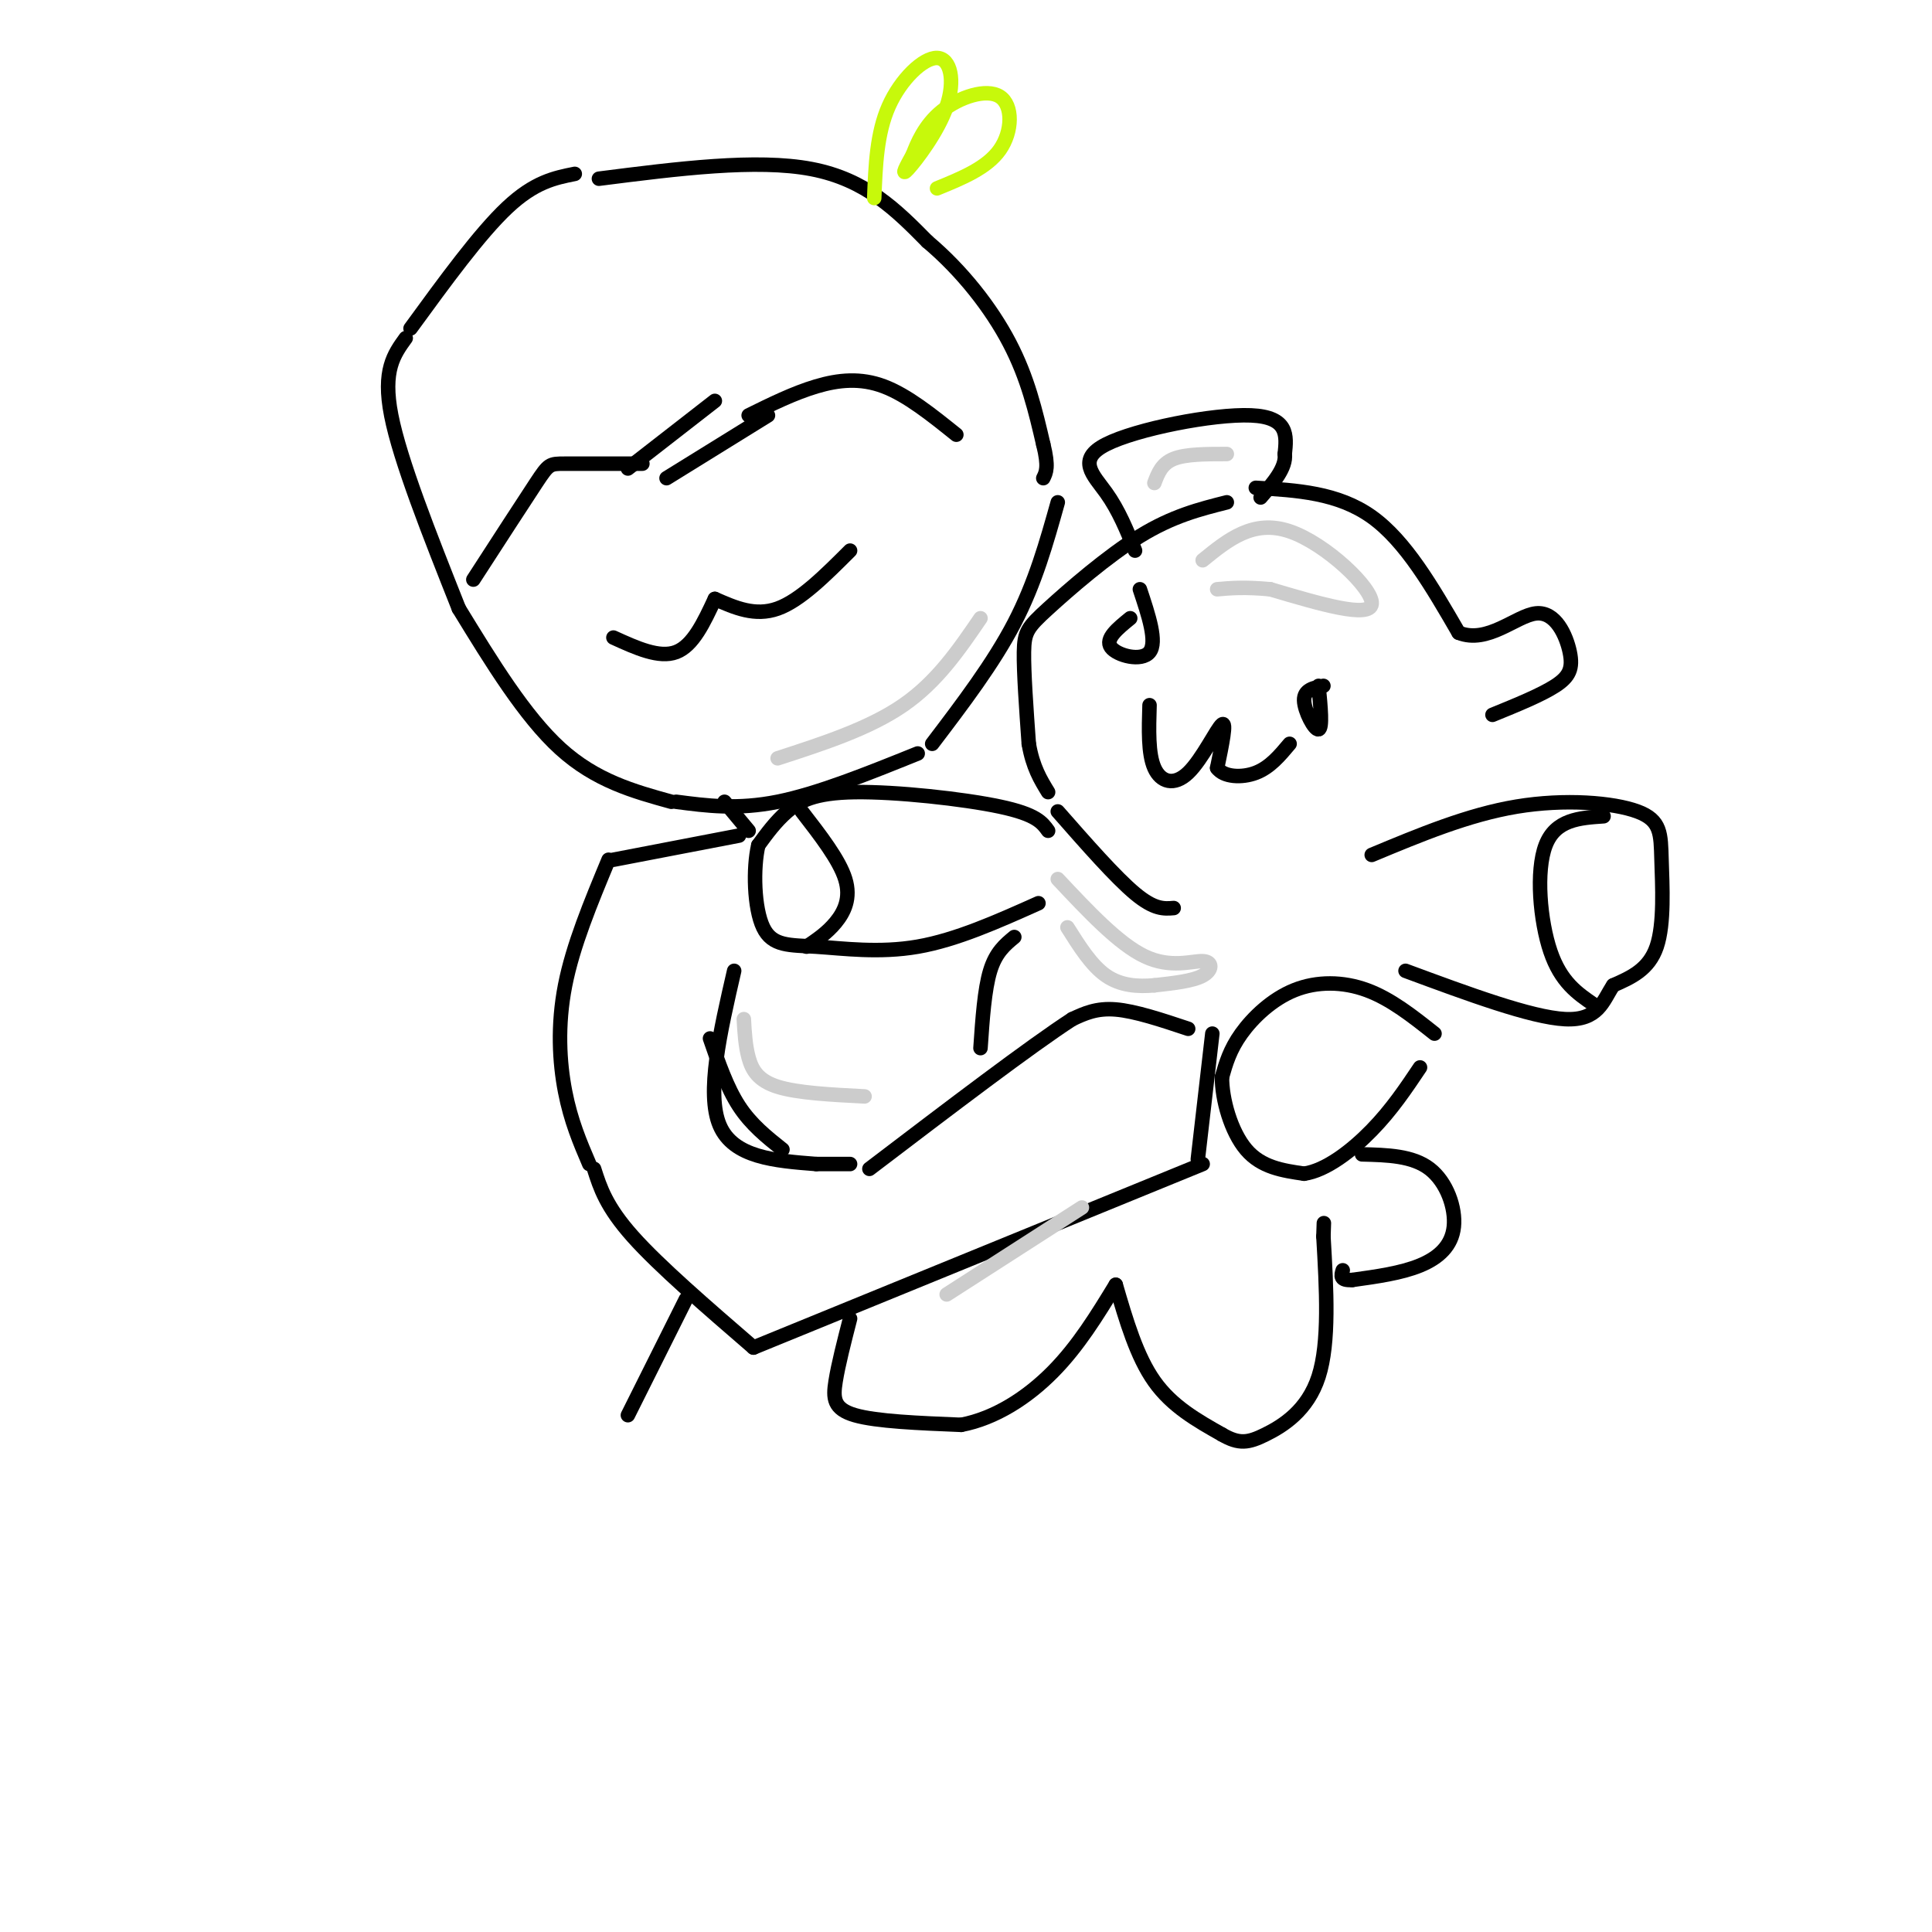 <svg viewBox='0 0 400 400' version='1.1' xmlns='http://www.w3.org/2000/svg' xmlns:xlink='http://www.w3.org/1999/xlink'><g fill='none' stroke='rgb(0,0,0)' stroke-width='3' stroke-linecap='round' stroke-linejoin='round'><path d='M119,36c-4.167,0.833 -8.333,1.667 -14,7c-5.667,5.333 -12.833,15.167 -20,25'/><path d='M84,70c-2.417,3.333 -4.833,6.667 -3,16c1.833,9.333 7.917,24.667 14,40'/><path d='M95,126c6.833,11.167 13.667,22.333 21,29c7.333,6.667 15.167,8.833 23,11'/><path d='M140,166c6.333,0.833 12.667,1.667 21,0c8.333,-1.667 18.667,-5.833 29,-10'/><path d='M193,154c6.333,-8.333 12.667,-16.667 17,-25c4.333,-8.333 6.667,-16.667 9,-25'/><path d='M254,104c-5.613,1.417 -11.226,2.833 -18,7c-6.774,4.167 -14.708,11.083 -19,15c-4.292,3.917 -4.940,4.833 -5,9c-0.060,4.167 0.470,11.583 1,19'/><path d='M213,154c0.833,4.833 2.417,7.417 4,10'/><path d='M219,168c6.000,6.833 12.000,13.667 16,17c4.000,3.333 6.000,3.167 8,3'/><path d='M260,101c8.500,0.500 17.000,1.000 24,6c7.000,5.000 12.500,14.500 18,24'/><path d='M302,131c5.978,2.415 11.922,-3.549 16,-4c4.078,-0.451 6.290,4.609 7,8c0.710,3.391 -0.083,5.112 -3,7c-2.917,1.888 -7.959,3.944 -13,6'/><path d='M235,114c-1.685,-4.167 -3.369,-8.333 -6,-12c-2.631,-3.667 -6.208,-6.833 0,-10c6.208,-3.167 22.202,-6.333 30,-6c7.798,0.333 7.399,4.167 7,8'/><path d='M266,94c0.333,2.833 -2.333,5.917 -5,9'/><path d='M284,177c9.994,-4.167 19.987,-8.335 30,-10c10.013,-1.665 20.045,-0.828 25,1c4.955,1.828 4.834,4.646 5,10c0.166,5.354 0.619,13.244 -1,18c-1.619,4.756 -5.309,6.378 -9,8'/><path d='M334,204c-2.156,3.244 -3.044,7.356 -10,7c-6.956,-0.356 -19.978,-5.178 -33,-10'/><path d='M217,172c-1.214,-1.696 -2.429,-3.393 -10,-5c-7.571,-1.607 -21.500,-3.125 -30,-3c-8.500,0.125 -11.571,1.893 -14,4c-2.429,2.107 -4.214,4.554 -6,7'/><path d='M157,175c-1.113,4.719 -0.896,13.018 1,17c1.896,3.982 5.472,3.649 11,4c5.528,0.351 13.008,1.386 21,0c7.992,-1.386 16.496,-5.193 25,-9'/><path d='M127,132c4.750,2.167 9.500,4.333 13,3c3.500,-1.333 5.750,-6.167 8,-11'/><path d='M148,124c4.167,1.833 8.333,3.667 13,2c4.667,-1.667 9.833,-6.833 15,-12'/><path d='M98,120c5.178,-8.000 10.356,-16.000 13,-20c2.644,-4.000 2.756,-4.000 6,-4c3.244,-0.000 9.622,0.000 16,0'/><path d='M155,86c4.689,-2.311 9.378,-4.622 14,-6c4.622,-1.378 9.178,-1.822 14,0c4.822,1.822 9.911,5.911 15,10'/><path d='M130,97c0.000,0.000 18.000,-14.000 18,-14'/><path d='M138,99c0.000,0.000 21.000,-13.000 21,-13'/><path d='M150,166c0.000,0.000 5.000,6.000 5,6'/><path d='M153,173c0.000,0.000 -26.000,5.000 -26,5'/><path d='M126,178c-3.689,8.867 -7.378,17.733 -9,26c-1.622,8.267 -1.178,15.933 0,22c1.178,6.067 3.089,10.533 5,15'/><path d='M123,242c1.250,3.917 2.500,7.833 8,14c5.500,6.167 15.250,14.583 25,23'/><path d='M156,279c0.000,0.000 93.000,-38.000 93,-38'/><path d='M248,240c0.000,0.000 3.000,-26.000 3,-26'/><path d='M246,213c-5.500,-1.833 -11.000,-3.667 -15,-4c-4.000,-0.333 -6.500,0.833 -9,2'/><path d='M222,211c-8.500,5.500 -25.250,18.250 -42,31'/><path d='M210,194c-1.917,1.583 -3.833,3.167 -5,7c-1.167,3.833 -1.583,9.917 -2,16'/><path d='M297,214c-4.524,-3.589 -9.048,-7.179 -14,-9c-4.952,-1.821 -10.333,-1.875 -15,0c-4.667,1.875 -8.619,5.679 -11,9c-2.381,3.321 -3.190,6.161 -4,9'/><path d='M253,223c-0.044,4.511 1.844,11.289 5,15c3.156,3.711 7.578,4.356 12,5'/><path d='M270,243c4.533,-0.644 9.867,-4.756 14,-9c4.133,-4.244 7.067,-8.622 10,-13'/><path d='M152,201c-2.917,12.667 -5.833,25.333 -3,32c2.833,6.667 11.417,7.333 20,8'/><path d='M169,241c0.000,0.000 7.000,0.000 7,0'/><path d='M147,215c1.750,5.083 3.500,10.167 6,14c2.500,3.833 5.750,6.417 9,9'/><path d='M234,128c-2.622,2.133 -5.244,4.267 -4,6c1.244,1.733 6.356,3.067 8,1c1.644,-2.067 -0.178,-7.533 -2,-13'/><path d='M274,142c-2.022,0.400 -4.044,0.800 -4,3c0.044,2.200 2.156,6.200 3,6c0.844,-0.200 0.422,-4.600 0,-9'/><path d='M238,146c-0.155,5.030 -0.310,10.060 1,13c1.310,2.940 4.083,3.792 7,1c2.917,-2.792 5.976,-9.226 7,-10c1.024,-0.774 0.012,4.113 -1,9'/><path d='M252,159c1.311,1.889 5.089,2.111 8,1c2.911,-1.111 4.956,-3.556 7,-6'/><path d='M124,37c16.333,-2.083 32.667,-4.167 44,-2c11.333,2.167 17.667,8.583 24,15'/><path d='M192,50c7.200,6.067 13.200,13.733 17,21c3.800,7.267 5.400,14.133 7,21'/><path d='M216,92c1.167,4.667 0.583,5.833 0,7'/><path d='M176,273c-1.222,4.756 -2.444,9.511 -3,13c-0.556,3.489 -0.444,5.711 4,7c4.444,1.289 13.222,1.644 22,2'/><path d='M199,295c7.067,-1.333 13.733,-5.667 19,-11c5.267,-5.333 9.133,-11.667 13,-18'/><path d='M231,266c2.167,7.417 4.333,14.833 8,20c3.667,5.167 8.833,8.083 14,11'/><path d='M253,297c3.560,2.071 5.458,1.750 9,0c3.542,-1.750 8.726,-4.929 11,-12c2.274,-7.071 1.637,-18.036 1,-29'/><path d='M274,256c0.167,-4.833 0.083,-2.417 0,0'/><path d='M282,239c5.226,0.131 10.452,0.262 14,3c3.548,2.738 5.417,8.083 5,12c-0.417,3.917 -3.119,6.405 -7,8c-3.881,1.595 -8.940,2.298 -14,3'/><path d='M280,265c-2.667,0.167 -2.333,-0.917 -2,-2'/><path d='M332,169c-4.978,0.333 -9.956,0.667 -12,6c-2.044,5.333 -1.156,15.667 1,22c2.156,6.333 5.578,8.667 9,11'/><path d='M166,168c3.889,5.022 7.778,10.044 9,14c1.222,3.956 -0.222,6.844 -2,9c-1.778,2.156 -3.889,3.578 -6,5'/><path d='M142,269c0.000,0.000 -12.000,24.000 -12,24'/></g>
<g fill='none' stroke='rgb(199,249,11)' stroke-width='3' stroke-linecap='round' stroke-linejoin='round'><path d='M181,41c0.262,-6.703 0.523,-13.407 3,-19c2.477,-5.593 7.169,-10.077 10,-10c2.831,0.077 3.801,4.713 2,10c-1.801,5.287 -6.372,11.225 -8,13c-1.628,1.775 -0.314,-0.612 1,-3'/><path d='M189,32c0.828,-2.171 2.397,-6.097 6,-9c3.603,-2.903 9.239,-4.781 12,-3c2.761,1.781 2.646,7.223 0,11c-2.646,3.777 -7.823,5.888 -13,8'/></g>
<g fill='none' stroke='rgb(204,204,204)' stroke-width='3' stroke-linecap='round' stroke-linejoin='round'><path d='M249,116c5.244,-4.267 10.489,-8.533 18,-6c7.511,2.533 17.289,11.867 17,15c-0.289,3.133 -10.644,0.067 -21,-3'/><path d='M263,122c-5.333,-0.500 -8.167,-0.250 -11,0'/><path d='M219,182c6.310,6.726 12.619,13.452 18,16c5.381,2.548 9.833,0.917 12,1c2.167,0.083 2.048,1.881 0,3c-2.048,1.119 -6.024,1.560 -10,2'/><path d='M239,204c-3.422,0.311 -6.978,0.089 -10,-2c-3.022,-2.089 -5.511,-6.044 -8,-10'/><path d='M239,100c0.750,-2.000 1.500,-4.000 4,-5c2.500,-1.000 6.750,-1.000 11,-1'/><path d='M196,268c0.000,0.000 28.000,-18.000 28,-18'/><path d='M154,211c0.156,2.756 0.311,5.511 1,8c0.689,2.489 1.911,4.711 6,6c4.089,1.289 11.044,1.644 18,2'/><path d='M161,157c9.500,-3.083 19.000,-6.167 26,-11c7.000,-4.833 11.500,-11.417 16,-18'/></g>
</svg>
